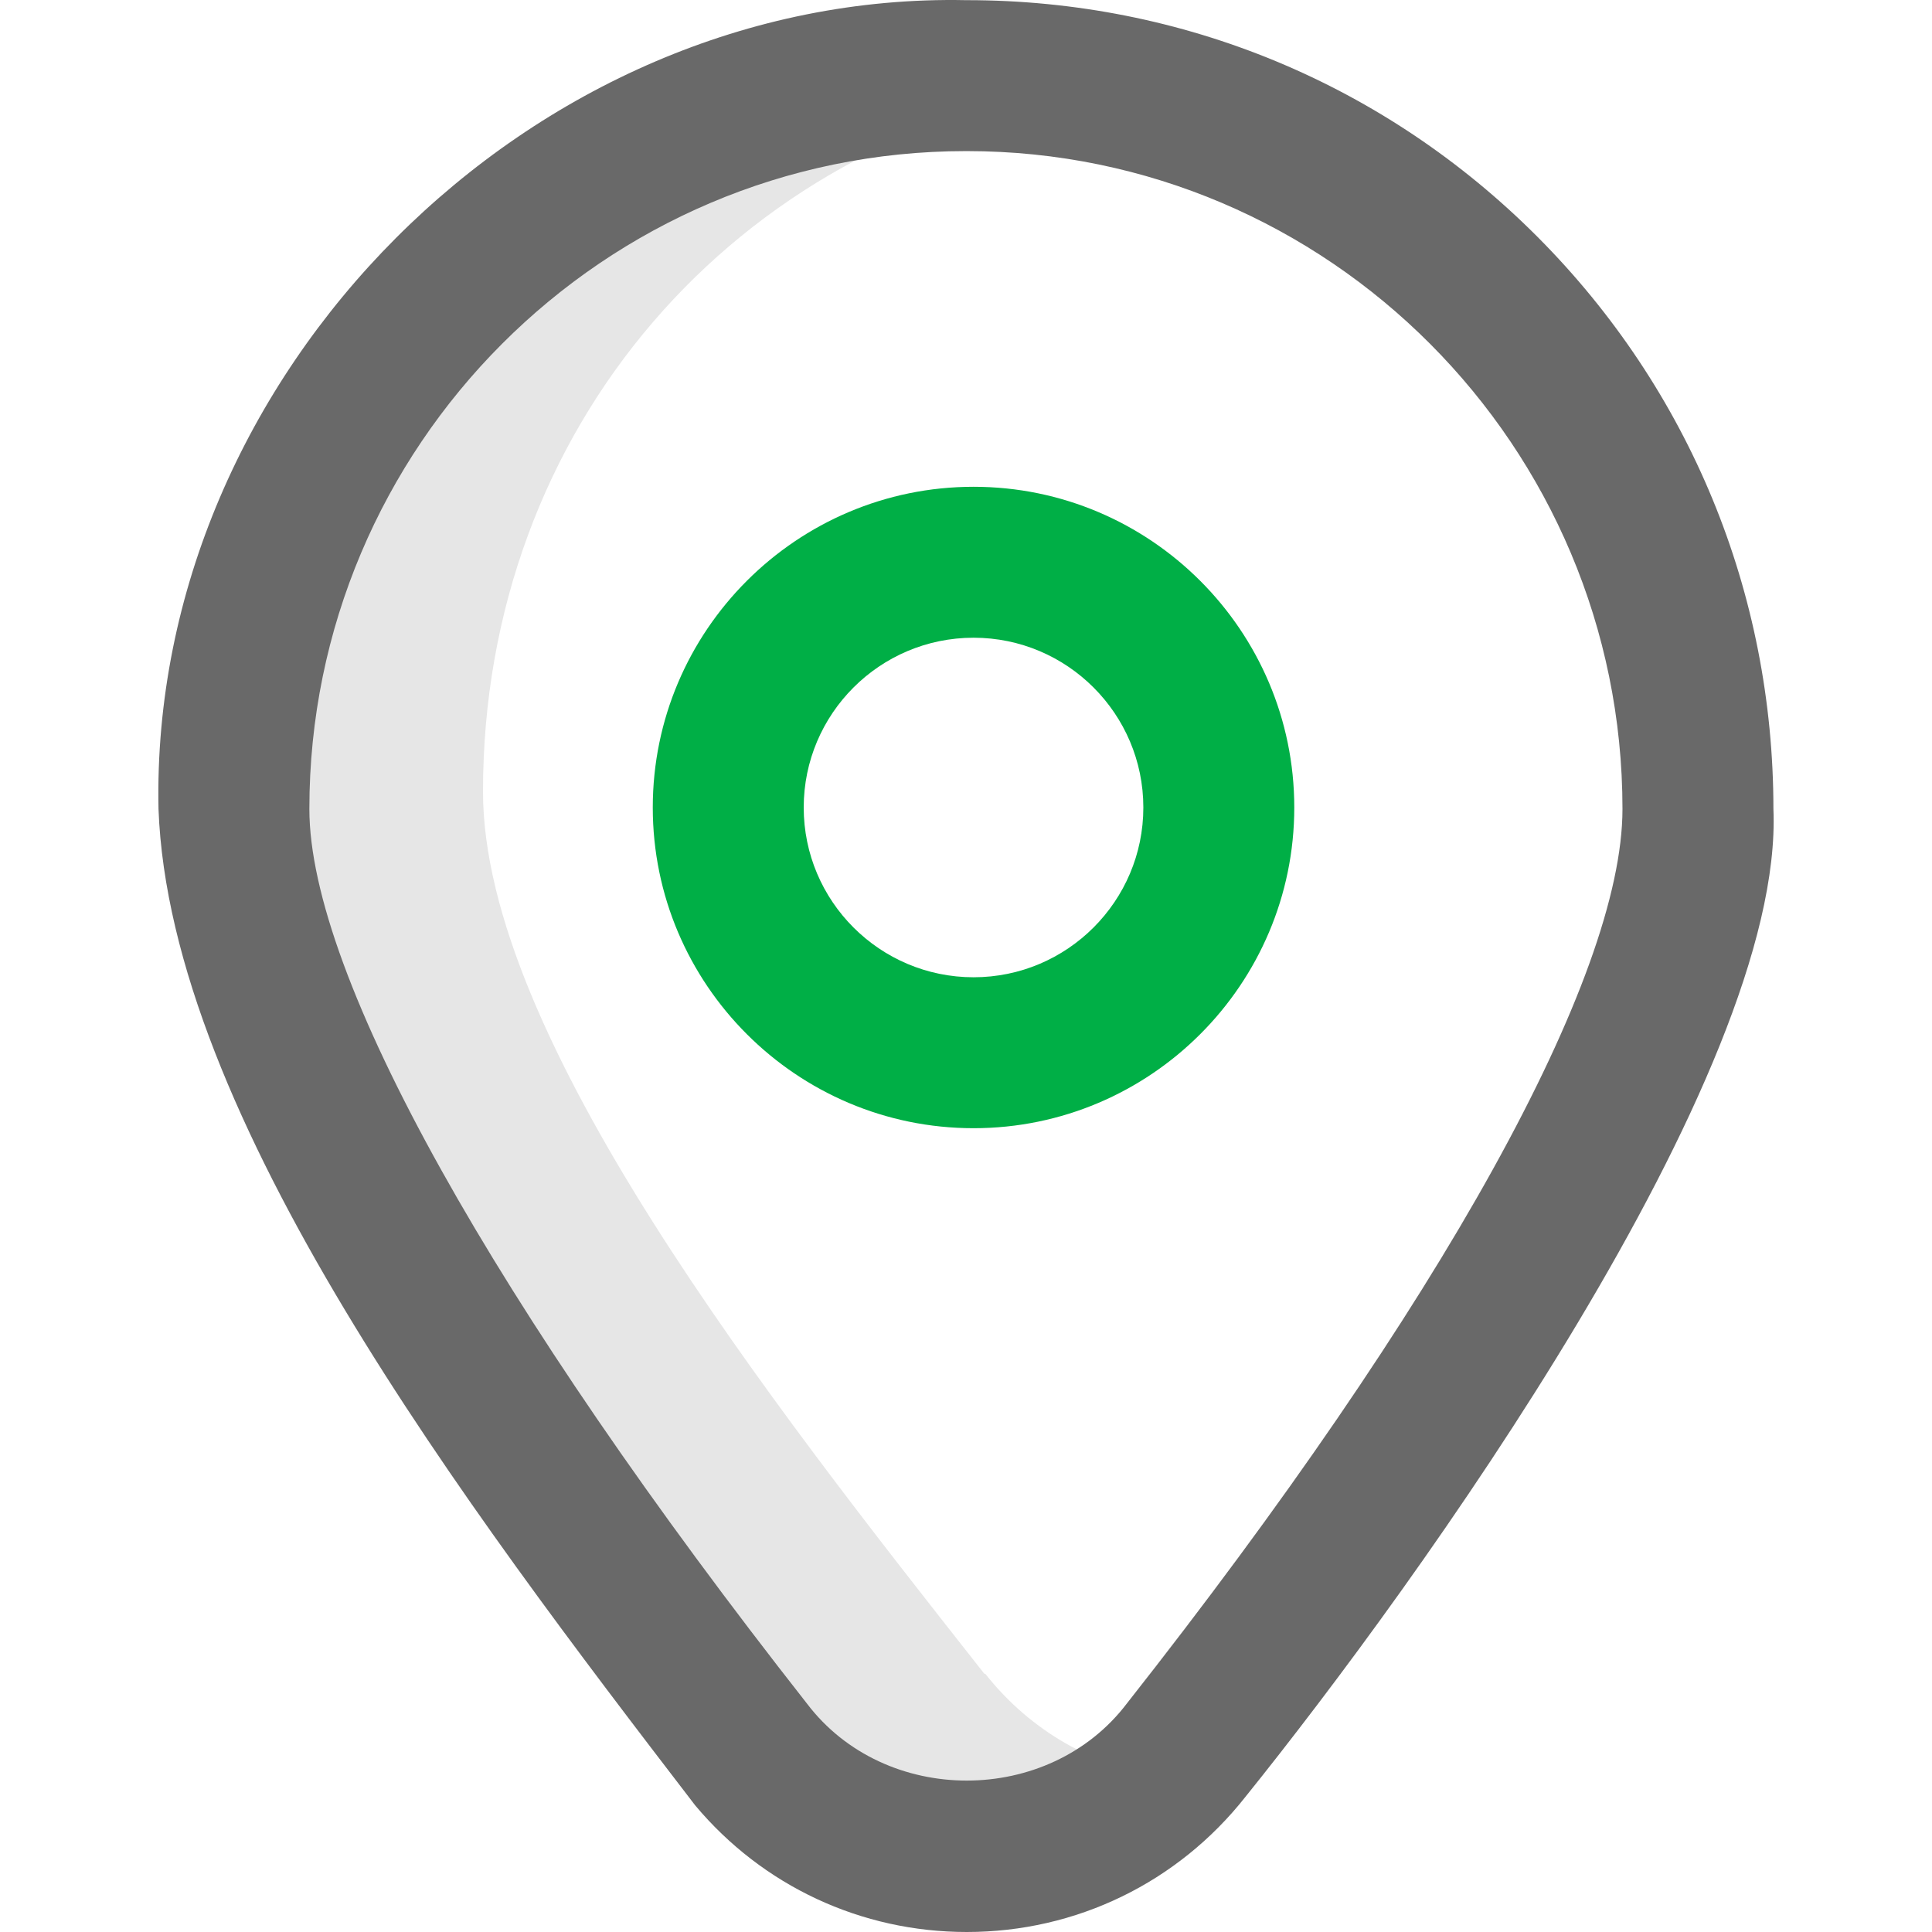 <svg width="24" height="24" viewBox="0 0 24 24" fill="none" xmlns="http://www.w3.org/2000/svg">
<g clip-path="url(#clip0_2892_84246)">
<path d="M12.24 20.793L12.227 20.791C9.543 17.383 6 12.877 6 9.833C6 5.309 9.143 1.731 13.463 1.055C12.99 0.979 12.505 0.939 12.011 0.939H11.999C6.968 0.939 2.906 5.018 2.906 10.049C2.906 13.094 6.604 18.335 9.288 21.742C10.582 23.385 12.991 23.494 14.437 22.073C13.606 21.947 12.814 21.521 12.24 20.793Z" fill="#E6E6E6"/>
<path d="M19.103 2.946C17.212 1.048 14.694 0.002 12.011 0.002H11.999C6.597 -0.109 1.857 4.649 1.969 10.049C2.11 13.862 5.779 18.705 8.635 22.426C9.474 23.428 10.697 24 12.01 24C13.369 24 14.631 23.387 15.472 22.32C17.592 19.686 22.168 13.352 22.03 10.049C22.03 7.364 20.99 4.842 19.103 2.946ZM14 21.159C13.031 22.437 10.993 22.44 10.024 21.162C6.15 16.229 3.843 12.121 3.843 10.049C3.843 5.543 7.502 1.877 11.999 1.877H12.011C16.502 1.877 20.155 5.543 20.155 10.049C20.155 12.144 17.911 16.194 14 21.159Z" fill="#696969"/>
<path d="M12.094 14.015C9.897 14.015 8.109 12.228 8.109 10.031C8.109 7.834 9.897 6.047 12.094 6.047C14.29 6.047 16.078 7.834 16.078 10.031C16.078 12.228 14.29 14.015 12.094 14.015ZM12.094 7.922C10.93 7.922 9.984 8.868 9.984 10.031C9.984 11.194 10.93 12.14 12.094 12.14C13.257 12.14 14.203 11.194 14.203 10.031C14.203 8.868 13.257 7.922 12.094 7.922Z" fill="#00AF46"/>
</g>
<defs>
<clipPath id="clip0_2892_84246">
<rect width="24" height="24" fill="white"/>
</clipPath>
</defs>
</svg>
